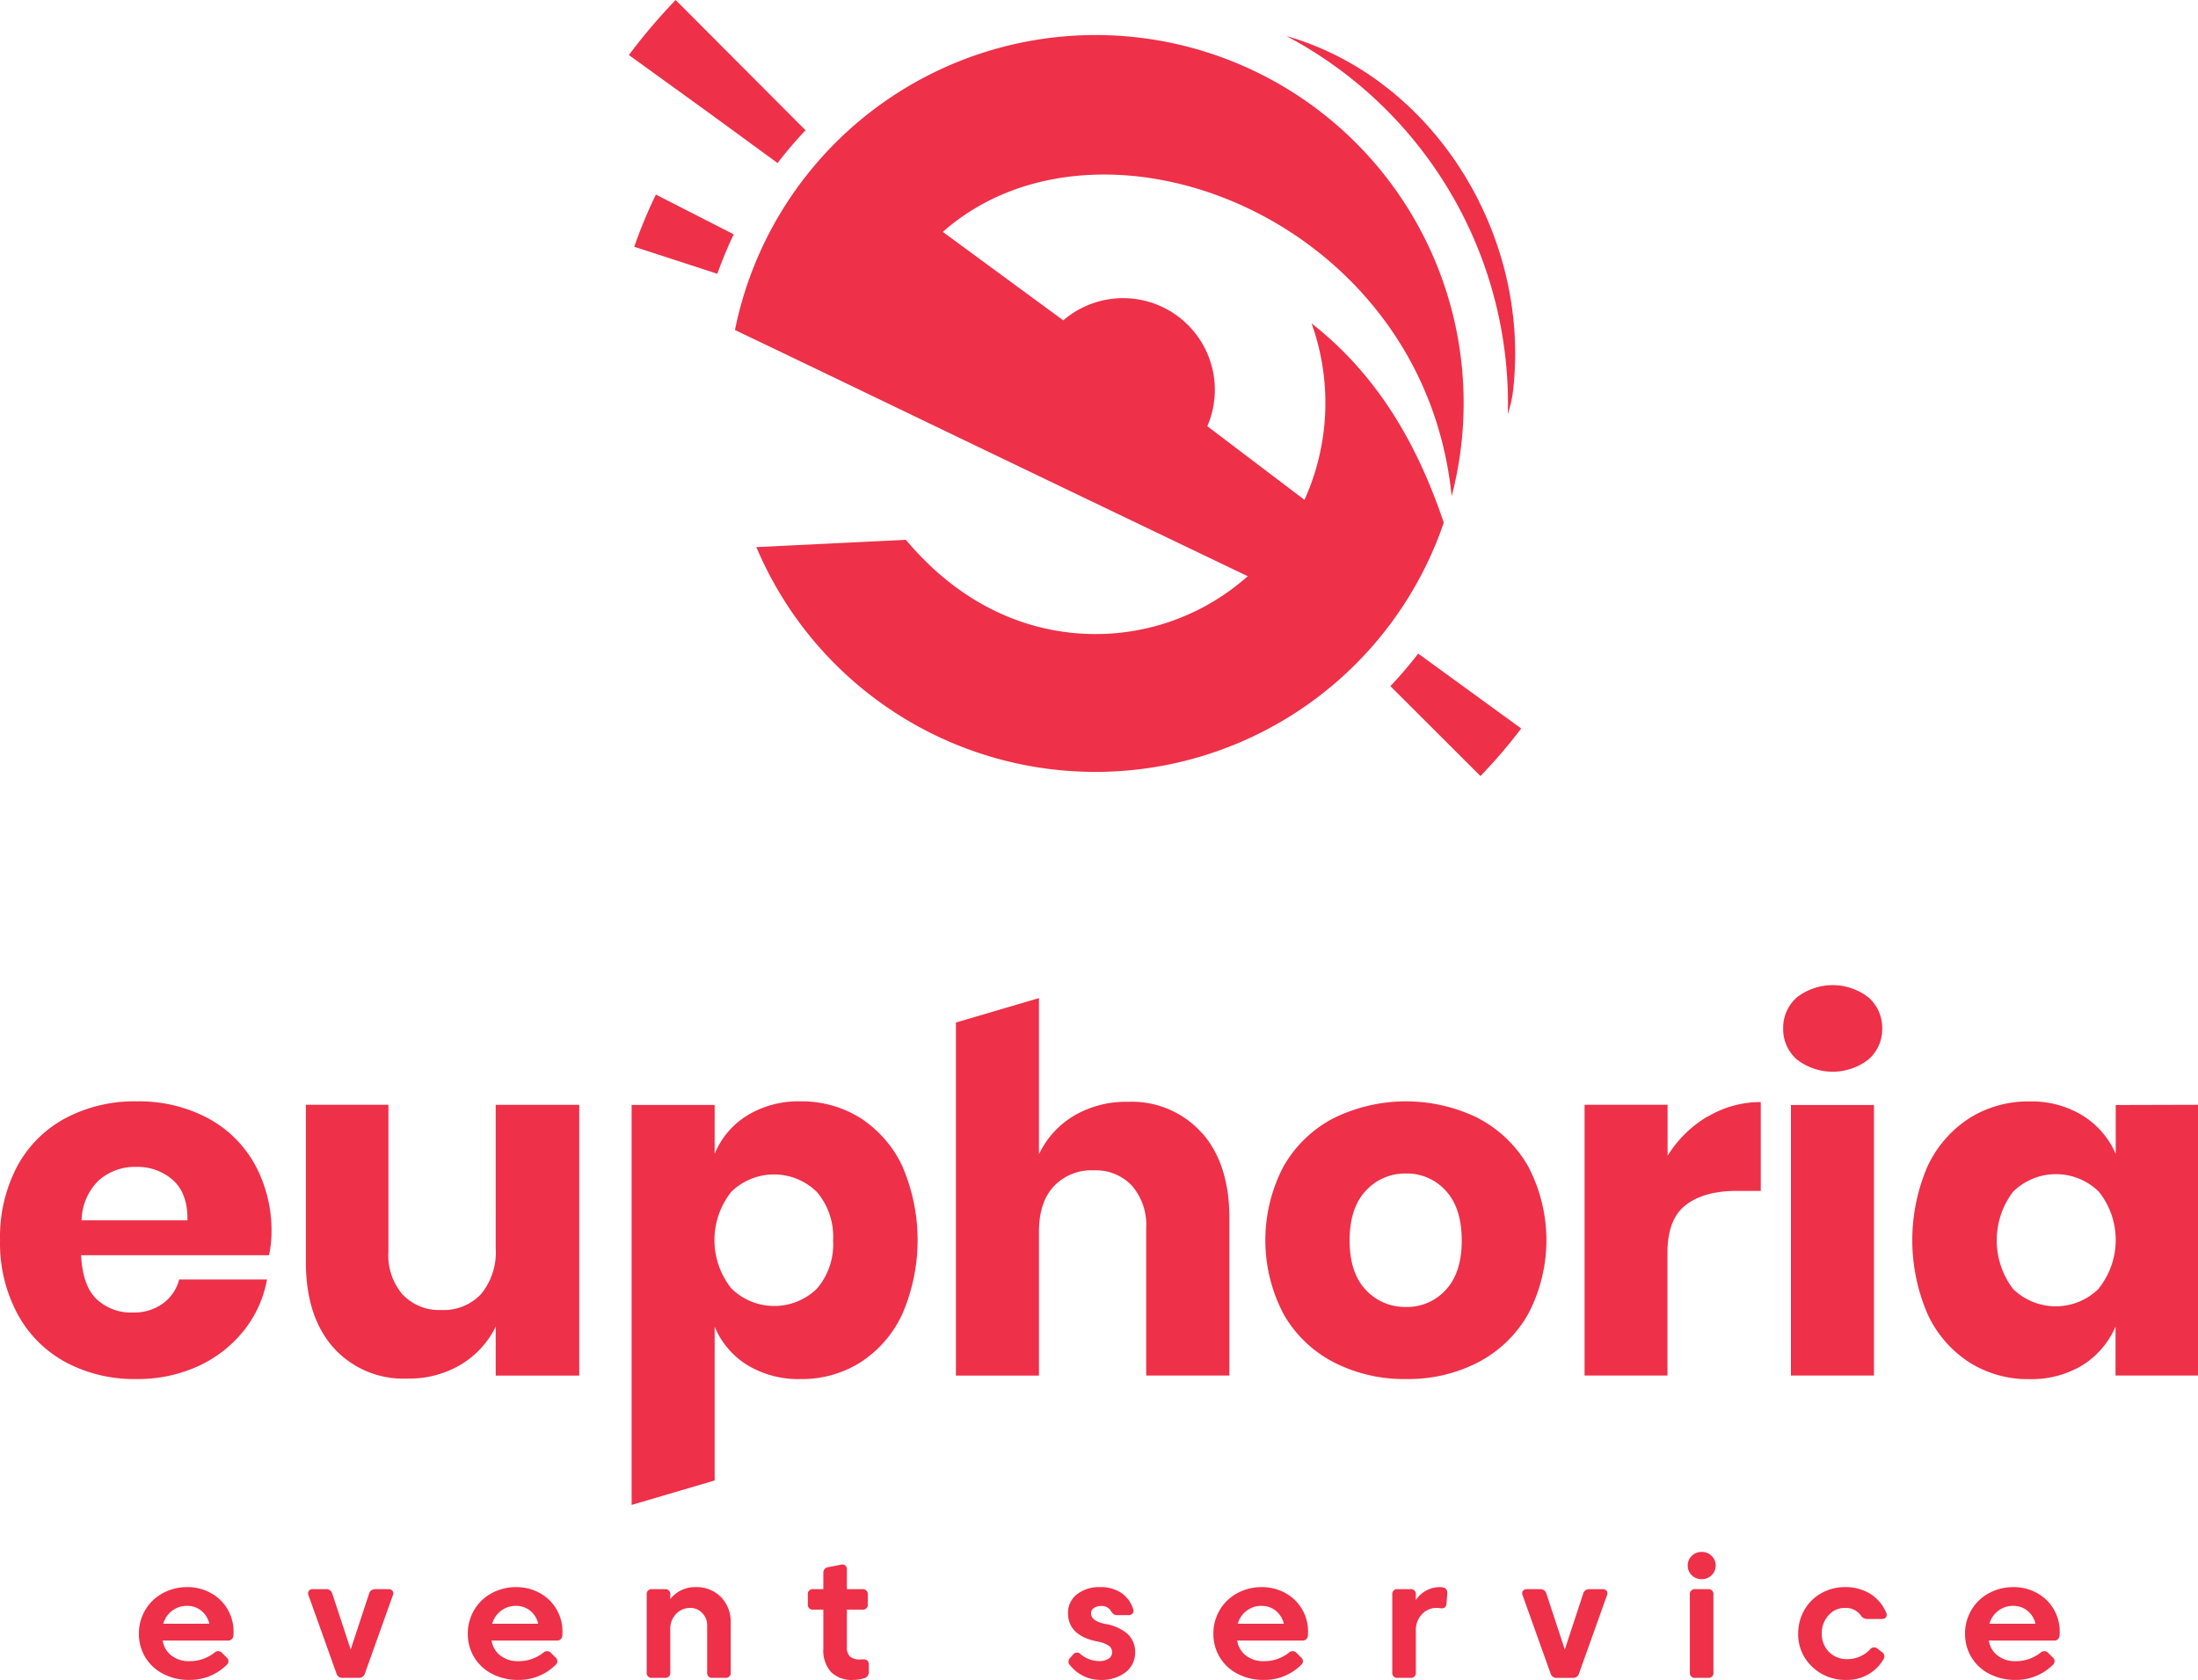 <svg xmlns="http://www.w3.org/2000/svg" width="320.933" height="245.308" viewBox="0 0 320.933 245.308">
  <g id="euphoria-event-service-big" transform="translate(2.833 31.273)">
    <g id="Layer_1" data-name="Layer 1" transform="translate(-0.008 0)">
      <path id="Path_1" data-name="Path 1" d="M132.266,78.828c4.972,5.946,11.909,11.222,20.934,13.07a33.433,33.433,0,0,0,28.978-7.758c-47.315-22.666-59.4-28.567-74.873-35.95A53.733,53.733,0,1,1,211.95,72.463c-4.062-40.664-51.26-58.974-74.293-38.6l17.587,12.918a13.391,13.391,0,0,1,21.033,15.453l14.185,10.757A34.4,34.4,0,0,0,191.5,47.225c10.713,8.383,16.069,19.533,19.3,29.094A53.742,53.742,0,0,1,110.429,79.89Zm-25.139-44.61a58.294,58.294,0,0,0-2.393,5.758L92.6,36.03a70.419,70.419,0,0,1,3.16-7.615ZM222.11,106.377a77.513,77.513,0,0,1-5.954,6.945l-13.15-13.132a60.6,60.6,0,0,0,4.062-4.749ZM187.811,5.258C209.326,11.391,223.8,34.5,220.842,57.643a21.923,21.923,0,0,1-.687,2.839A60.705,60.705,0,0,0,187.811,5.258Zm-70.2,13.766a59.746,59.746,0,0,0-4.08,4.785l-10.311-7.535L91.816,8.035A85.7,85.7,0,0,1,98.646,0ZM30.263,163.235a21.425,21.425,0,0,0-10.347-2.41,21.524,21.524,0,0,0-10.347,2.446,17.274,17.274,0,0,0-7.053,7.017A22.113,22.113,0,0,0,0,181.1a21.836,21.836,0,0,0,2.553,10.775A17.417,17.417,0,0,0,9.6,198.926a21.212,21.212,0,0,0,10.311,2.446,21.148,21.148,0,0,0,9.008-1.875,18.185,18.185,0,0,0,6.66-5.178,16.7,16.7,0,0,0,3.4-7.481H26.156a6.249,6.249,0,0,1-2.339,3.473,7.142,7.142,0,0,1-4.464,1.348,7.3,7.3,0,0,1-5.249-1.946c-1.366-1.3-2.125-3.437-2.268-6.419H39.279a17.033,17.033,0,0,0,.357-3.258,20.194,20.194,0,0,0-2.446-10.025,17.024,17.024,0,0,0-6.928-6.776ZM11.908,178.2a8.3,8.3,0,0,1,2.482-5.812,7.936,7.936,0,0,1,5.526-1.991,7.7,7.7,0,0,1,5.356,1.955c1.437,1.294,2.134,3.25,2.089,5.847Zm60.464-16.873H84.567v39.539H72.373v-7.142a13.2,13.2,0,0,1-5.071,5.526,14.677,14.677,0,0,1-7.829,2.053,13.7,13.7,0,0,1-10.811-4.535q-4.008-4.535-4.008-12.5V161.325H56.705V182.8a8.733,8.733,0,0,0,2.089,6.249,7.347,7.347,0,0,0,5.633,2.241,7.49,7.49,0,0,0,5.821-2.339,9.615,9.615,0,0,0,2.125-6.669Zm53.269,1.946a16.069,16.069,0,0,0-8.758-2.446,14.284,14.284,0,0,0-7.794,2.062,11.864,11.864,0,0,0-4.749,5.6v-7.142H92.218v58.411l12.123-3.571V193.722a11.945,11.945,0,0,0,4.749,5.6,14.328,14.328,0,0,0,7.794,2.053,16.015,16.015,0,0,0,8.758-2.446,16.747,16.747,0,0,0,6.1-7.053,27.21,27.21,0,0,0,0-21.586,16.863,16.863,0,0,0-6.1-7.017Zm-6.383,24.916a8.927,8.927,0,0,1-12.5-.071,11.338,11.338,0,0,1,0-14.069,8.927,8.927,0,0,1,12.5,0,10.027,10.027,0,0,1,2.375,7.088,9.9,9.9,0,0,1-2.375,7.053ZM175.5,165.44q4.008,4.526,4,12.5v22.925H167.35V179.331a8.722,8.722,0,0,0-2.089-6.2,7.249,7.249,0,0,0-5.562-2.232,7.561,7.561,0,0,0-5.847,2.339c-1.446,1.562-2.16,3.785-2.16,6.66v20.97H139.568V149.317l12.123-3.571v22.809a13.007,13.007,0,0,1,5.062-5.6,14.855,14.855,0,0,1,7.91-2.062,13.688,13.688,0,0,1,10.811,4.544Zm40.324-2.169a23.944,23.944,0,0,0-21.086,0,17.944,17.944,0,0,0-7.338,7.053,23.211,23.211,0,0,0,0,21.55,17.855,17.855,0,0,0,7.338,7.053,22.435,22.435,0,0,0,10.561,2.446,22.167,22.167,0,0,0,10.525-2.446,17.854,17.854,0,0,0,7.3-7.053,23.148,23.148,0,0,0,0-21.55,17.917,17.917,0,0,0-7.329-7.053Zm-4.74,25.095a7.624,7.624,0,0,1-5.812,2.482,7.767,7.767,0,0,1-5.847-2.482q-2.366-2.482-2.375-7.231c0-3.16.795-5.588,2.375-7.267a7.758,7.758,0,0,1,5.847-2.509,7.615,7.615,0,0,1,5.812,2.509c1.562,1.678,2.339,4.107,2.339,7.267S212.647,186.678,211.084,188.365Zm38.244-25.3a14.909,14.909,0,0,1,7.758-2.134V173.9h-3.473q-4.821,0-7.472,2.062c-1.785,1.366-2.678,3.687-2.678,6.945v17.953H231.358V161.325h12.123v7.445a17.123,17.123,0,0,1,5.847-5.74Zm23.5-17.408a5.928,5.928,0,0,1,1.991,4.571,5.856,5.856,0,0,1-1.991,4.464,8.526,8.526,0,0,1-10.49,0,5.847,5.847,0,0,1-1.982-4.464,5.928,5.928,0,0,1,1.982-4.571A8.525,8.525,0,0,1,272.825,145.657Zm-11.338,15.7h12.123v39.5H261.488Zm47.422,0V168.5a12.373,12.373,0,0,0-4.821-5.6,14.284,14.284,0,0,0-7.8-2.062,16.069,16.069,0,0,0-8.749,2.446,16.8,16.8,0,0,0-6.1,7.017,27.21,27.21,0,0,0,0,21.586,16.685,16.685,0,0,0,6.1,7.053,15.971,15.971,0,0,0,8.749,2.446,14.382,14.382,0,0,0,7.8-2.053,12.5,12.5,0,0,0,4.794-5.615v7.142h12.043V161.325Zm-2.446,26.782a8.927,8.927,0,0,1-12.552.071,11.766,11.766,0,0,1,0-14.177,8.927,8.927,0,0,1,12.552,0,11.338,11.338,0,0,1,0,14.069Z" transform="translate(-2.818 -31.273)" fill="#ee3049"/>
    </g>
    <path id="Path_573" data-name="Path 573" d="M4.288-5.45A3.382,3.382,0,0,0,5.563-3.263a4.079,4.079,0,0,0,2.6.825,5.776,5.776,0,0,0,3.675-1.237.772.772,0,0,1,1.138.05l.612.613a.707.707,0,0,1,.025,1.137A7.594,7.594,0,0,1,8.175.3,8.046,8.046,0,0,1,4.319-.606a6.493,6.493,0,0,1-2.6-2.444A6.619,6.619,0,0,1,.813-6.475a6.637,6.637,0,0,1,.537-2.65,6.622,6.622,0,0,1,1.469-2.156,6.871,6.871,0,0,1,2.244-1.438A7.358,7.358,0,0,1,7.85-13.25a7,7,0,0,1,3.5.881,6.327,6.327,0,0,1,2.425,2.375A6.469,6.469,0,0,1,14.637-6.7q0,.175-.025.525a.753.753,0,0,1-.863.725Zm3.538-5.062A3.484,3.484,0,0,0,5.669-9.8,3.579,3.579,0,0,0,4.375-7.9H11.1A3.43,3.43,0,0,0,9.938-9.794,3.221,3.221,0,0,0,7.825-10.512ZM37.237-12.95a.713.713,0,0,1,.619.25.685.685,0,0,1,.031.663L33.813-.638A.873.873,0,0,1,32.9,0H30.575a.873.873,0,0,1-.913-.638l-4.075-11.4a.685.685,0,0,1,.031-.663.713.713,0,0,1,.619-.25H28.15a.878.878,0,0,1,.9.65l2.688,8.162L34.425-12.3a.878.878,0,0,1,.9-.65Zm15.075,7.5a3.382,3.382,0,0,0,1.275,2.188,4.079,4.079,0,0,0,2.6.825,5.776,5.776,0,0,0,3.675-1.237A.772.772,0,0,1,61-3.625l.612.613a.707.707,0,0,1,.025,1.137A7.594,7.594,0,0,1,56.2.3a8.046,8.046,0,0,1-3.856-.906,6.493,6.493,0,0,1-2.6-2.444,6.619,6.619,0,0,1-.906-3.425,6.637,6.637,0,0,1,.537-2.65,6.622,6.622,0,0,1,1.469-2.156,6.871,6.871,0,0,1,2.244-1.438,7.358,7.358,0,0,1,2.787-.531,7,7,0,0,1,3.5.881A6.327,6.327,0,0,1,61.8-9.994,6.469,6.469,0,0,1,62.663-6.7q0,.175-.025.525a.753.753,0,0,1-.862.725Zm3.538-5.062a3.484,3.484,0,0,0-2.156.712A3.579,3.579,0,0,0,52.4-7.9h6.725a3.43,3.43,0,0,0-1.163-1.894A3.221,3.221,0,0,0,55.85-10.512ZM82.088-13.25A4.986,4.986,0,0,1,85.8-11.806a5.167,5.167,0,0,1,1.425,3.794V-.8a.707.707,0,0,1-.8.8H84.588a.707.707,0,0,1-.8-.8V-7.65a2.507,2.507,0,0,0-.725-1.819,2.327,2.327,0,0,0-1.725-.744,2.813,2.813,0,0,0-2.081.869A3.126,3.126,0,0,0,78.4-7.05V-.8a.707.707,0,0,1-.8.8H75.763a.707.707,0,0,1-.8-.8V-12.15a.707.707,0,0,1,.8-.8H77.6a.707.707,0,0,1,.8.8v.65A4.581,4.581,0,0,1,82.088-13.25Zm22.1,8.763a1.808,1.808,0,0,0,.456,1.369,2.176,2.176,0,0,0,1.519.431q.262,0,.4-.013.825-.025.825.775V-.9a.88.88,0,0,1-.588.925A4.983,4.983,0,0,1,105.1.3a4.291,4.291,0,0,1-3.231-1.156,4.732,4.732,0,0,1-1.119-3.419V-9.963H99.288a.707.707,0,0,1-.8-.8V-12.15a.707.707,0,0,1,.8-.8h1.463V-15.3a.8.8,0,0,1,.712-.862l1.85-.362a.72.72,0,0,1,.637.106.737.737,0,0,1,.238.606v2.863h2.25a.707.707,0,0,1,.8.8v1.387a.707.707,0,0,1-.8.8h-2.25Zm33.013,1.1a.717.717,0,0,1,1.125-.062,4.222,4.222,0,0,0,2.688,1,2.42,2.42,0,0,0,1.394-.35,1.086,1.086,0,0,0,.506-.937,1.148,1.148,0,0,0-.5-.969,4.612,4.612,0,0,0-1.725-.619q-4.213-.863-4.212-4.15a3.356,3.356,0,0,1,1.294-2.712,5.157,5.157,0,0,1,3.381-1.063,5.373,5.373,0,0,1,3.106.844,4.46,4.46,0,0,1,1.731,2.356.654.654,0,0,1-.075.644.762.762,0,0,1-.625.244h-1.65a.825.825,0,0,1-.519-.15,1.772,1.772,0,0,1-.394-.475,1.52,1.52,0,0,0-1.4-.712,1.832,1.832,0,0,0-1.056.294.9.9,0,0,0-.431.781q0,1.125,2.063,1.55a6.519,6.519,0,0,1,3.306,1.488A3.579,3.579,0,0,1,146.275-3.7a3.545,3.545,0,0,1-1.381,2.875A5.756,5.756,0,0,1,141.15.3a5.669,5.669,0,0,1-4.363-2.125.758.758,0,0,1,.025-1.125ZM161.175-5.45a3.382,3.382,0,0,0,1.275,2.188,4.079,4.079,0,0,0,2.6.825,5.776,5.776,0,0,0,3.675-1.237.772.772,0,0,1,1.138.05l.612.613a.707.707,0,0,1,.025,1.137A7.594,7.594,0,0,1,165.063.3a8.046,8.046,0,0,1-3.856-.906,6.493,6.493,0,0,1-2.6-2.444,6.619,6.619,0,0,1-.906-3.425,6.637,6.637,0,0,1,.538-2.65,6.622,6.622,0,0,1,1.469-2.156,6.871,6.871,0,0,1,2.244-1.438,7.358,7.358,0,0,1,2.788-.531,7,7,0,0,1,3.5.881,6.327,6.327,0,0,1,2.425,2.375,6.469,6.469,0,0,1,.863,3.294q0,.175-.025.525a.753.753,0,0,1-.863.725Zm3.537-5.062a3.484,3.484,0,0,0-2.156.712,3.579,3.579,0,0,0-1.294,1.9h6.725a3.43,3.43,0,0,0-1.163-1.894A3.221,3.221,0,0,0,164.713-10.512Zm25.575.3a2.832,2.832,0,0,0-2.144.938,3.381,3.381,0,0,0-.881,2.413V-.8a.707.707,0,0,1-.8.8h-1.838a.707.707,0,0,1-.8-.8V-12.15a.707.707,0,0,1,.8-.8h1.838a.707.707,0,0,1,.8.8v.788a4.2,4.2,0,0,1,3.462-1.888,2.269,2.269,0,0,1,.512.05q.675.125.613.925l-.113,1.45q-.075.788-.925.65A3.89,3.89,0,0,0,190.288-10.213Zm24.225-2.737a.713.713,0,0,1,.619.25.685.685,0,0,1,.031.663l-4.075,11.4a.873.873,0,0,1-.913.638H207.85a.873.873,0,0,1-.913-.638l-4.075-11.4a.685.685,0,0,1,.031-.663.713.713,0,0,1,.619-.25h1.913a.878.878,0,0,1,.9.65l2.688,8.162L211.7-12.3a.878.878,0,0,1,.9-.65Zm13.038-2.038a1.9,1.9,0,0,1-.587-1.412,1.9,1.9,0,0,1,.587-1.413,1.992,1.992,0,0,1,1.45-.575,1.992,1.992,0,0,1,1.45.575,1.9,1.9,0,0,1,.588,1.413,1.9,1.9,0,0,1-.588,1.412,1.992,1.992,0,0,1-1.45.575A1.992,1.992,0,0,1,227.55-14.988Zm-.275,2.837a.707.707,0,0,1,.8-.8h1.838a.707.707,0,0,1,.8.8V-.8a.707.707,0,0,1-.8.8h-1.838a.707.707,0,0,1-.8-.8ZM255.3-3.775a.744.744,0,0,1,.213,1.112A6.079,6.079,0,0,1,250.15.3a6.948,6.948,0,0,1-5.056-1.956,6.466,6.466,0,0,1-2.006-4.819,6.82,6.82,0,0,1,.525-2.656,6.62,6.62,0,0,1,1.425-2.156,6.67,6.67,0,0,1,2.169-1.431,6.9,6.9,0,0,1,2.694-.531,6.819,6.819,0,0,1,3.731.988,5.911,5.911,0,0,1,2.306,2.75.646.646,0,0,1-.025.656.738.738,0,0,1-.637.256H253.15a1.131,1.131,0,0,1-.95-.562,2.7,2.7,0,0,0-2.3-1.05,3.1,3.1,0,0,0-2.381,1.081,3.808,3.808,0,0,0-.981,2.656A3.673,3.673,0,0,0,247.575-3.8a3.606,3.606,0,0,0,2.7,1.063,4.5,4.5,0,0,0,3.288-1.4.759.759,0,0,1,1.125-.112ZM270.925-5.45A3.382,3.382,0,0,0,272.2-3.263a4.079,4.079,0,0,0,2.6.825,5.776,5.776,0,0,0,3.675-1.237.772.772,0,0,1,1.138.05l.612.613a.707.707,0,0,1,.025,1.137A7.594,7.594,0,0,1,274.813.3a8.046,8.046,0,0,1-3.856-.906,6.493,6.493,0,0,1-2.6-2.444,6.619,6.619,0,0,1-.906-3.425,6.637,6.637,0,0,1,.538-2.65,6.622,6.622,0,0,1,1.469-2.156,6.871,6.871,0,0,1,2.244-1.438,7.358,7.358,0,0,1,2.788-.531,7,7,0,0,1,3.5.881,6.327,6.327,0,0,1,2.425,2.375,6.469,6.469,0,0,1,.863,3.294q0,.175-.025.525a.753.753,0,0,1-.862.725Zm3.538-5.062a3.484,3.484,0,0,0-2.156.712,3.579,3.579,0,0,0-1.294,1.9h6.725a3.43,3.43,0,0,0-1.163-1.894A3.221,3.221,0,0,0,274.463-10.512Z" transform="translate(16.633 213.735)" fill="#ee3049"/>
  </g>
</svg>
